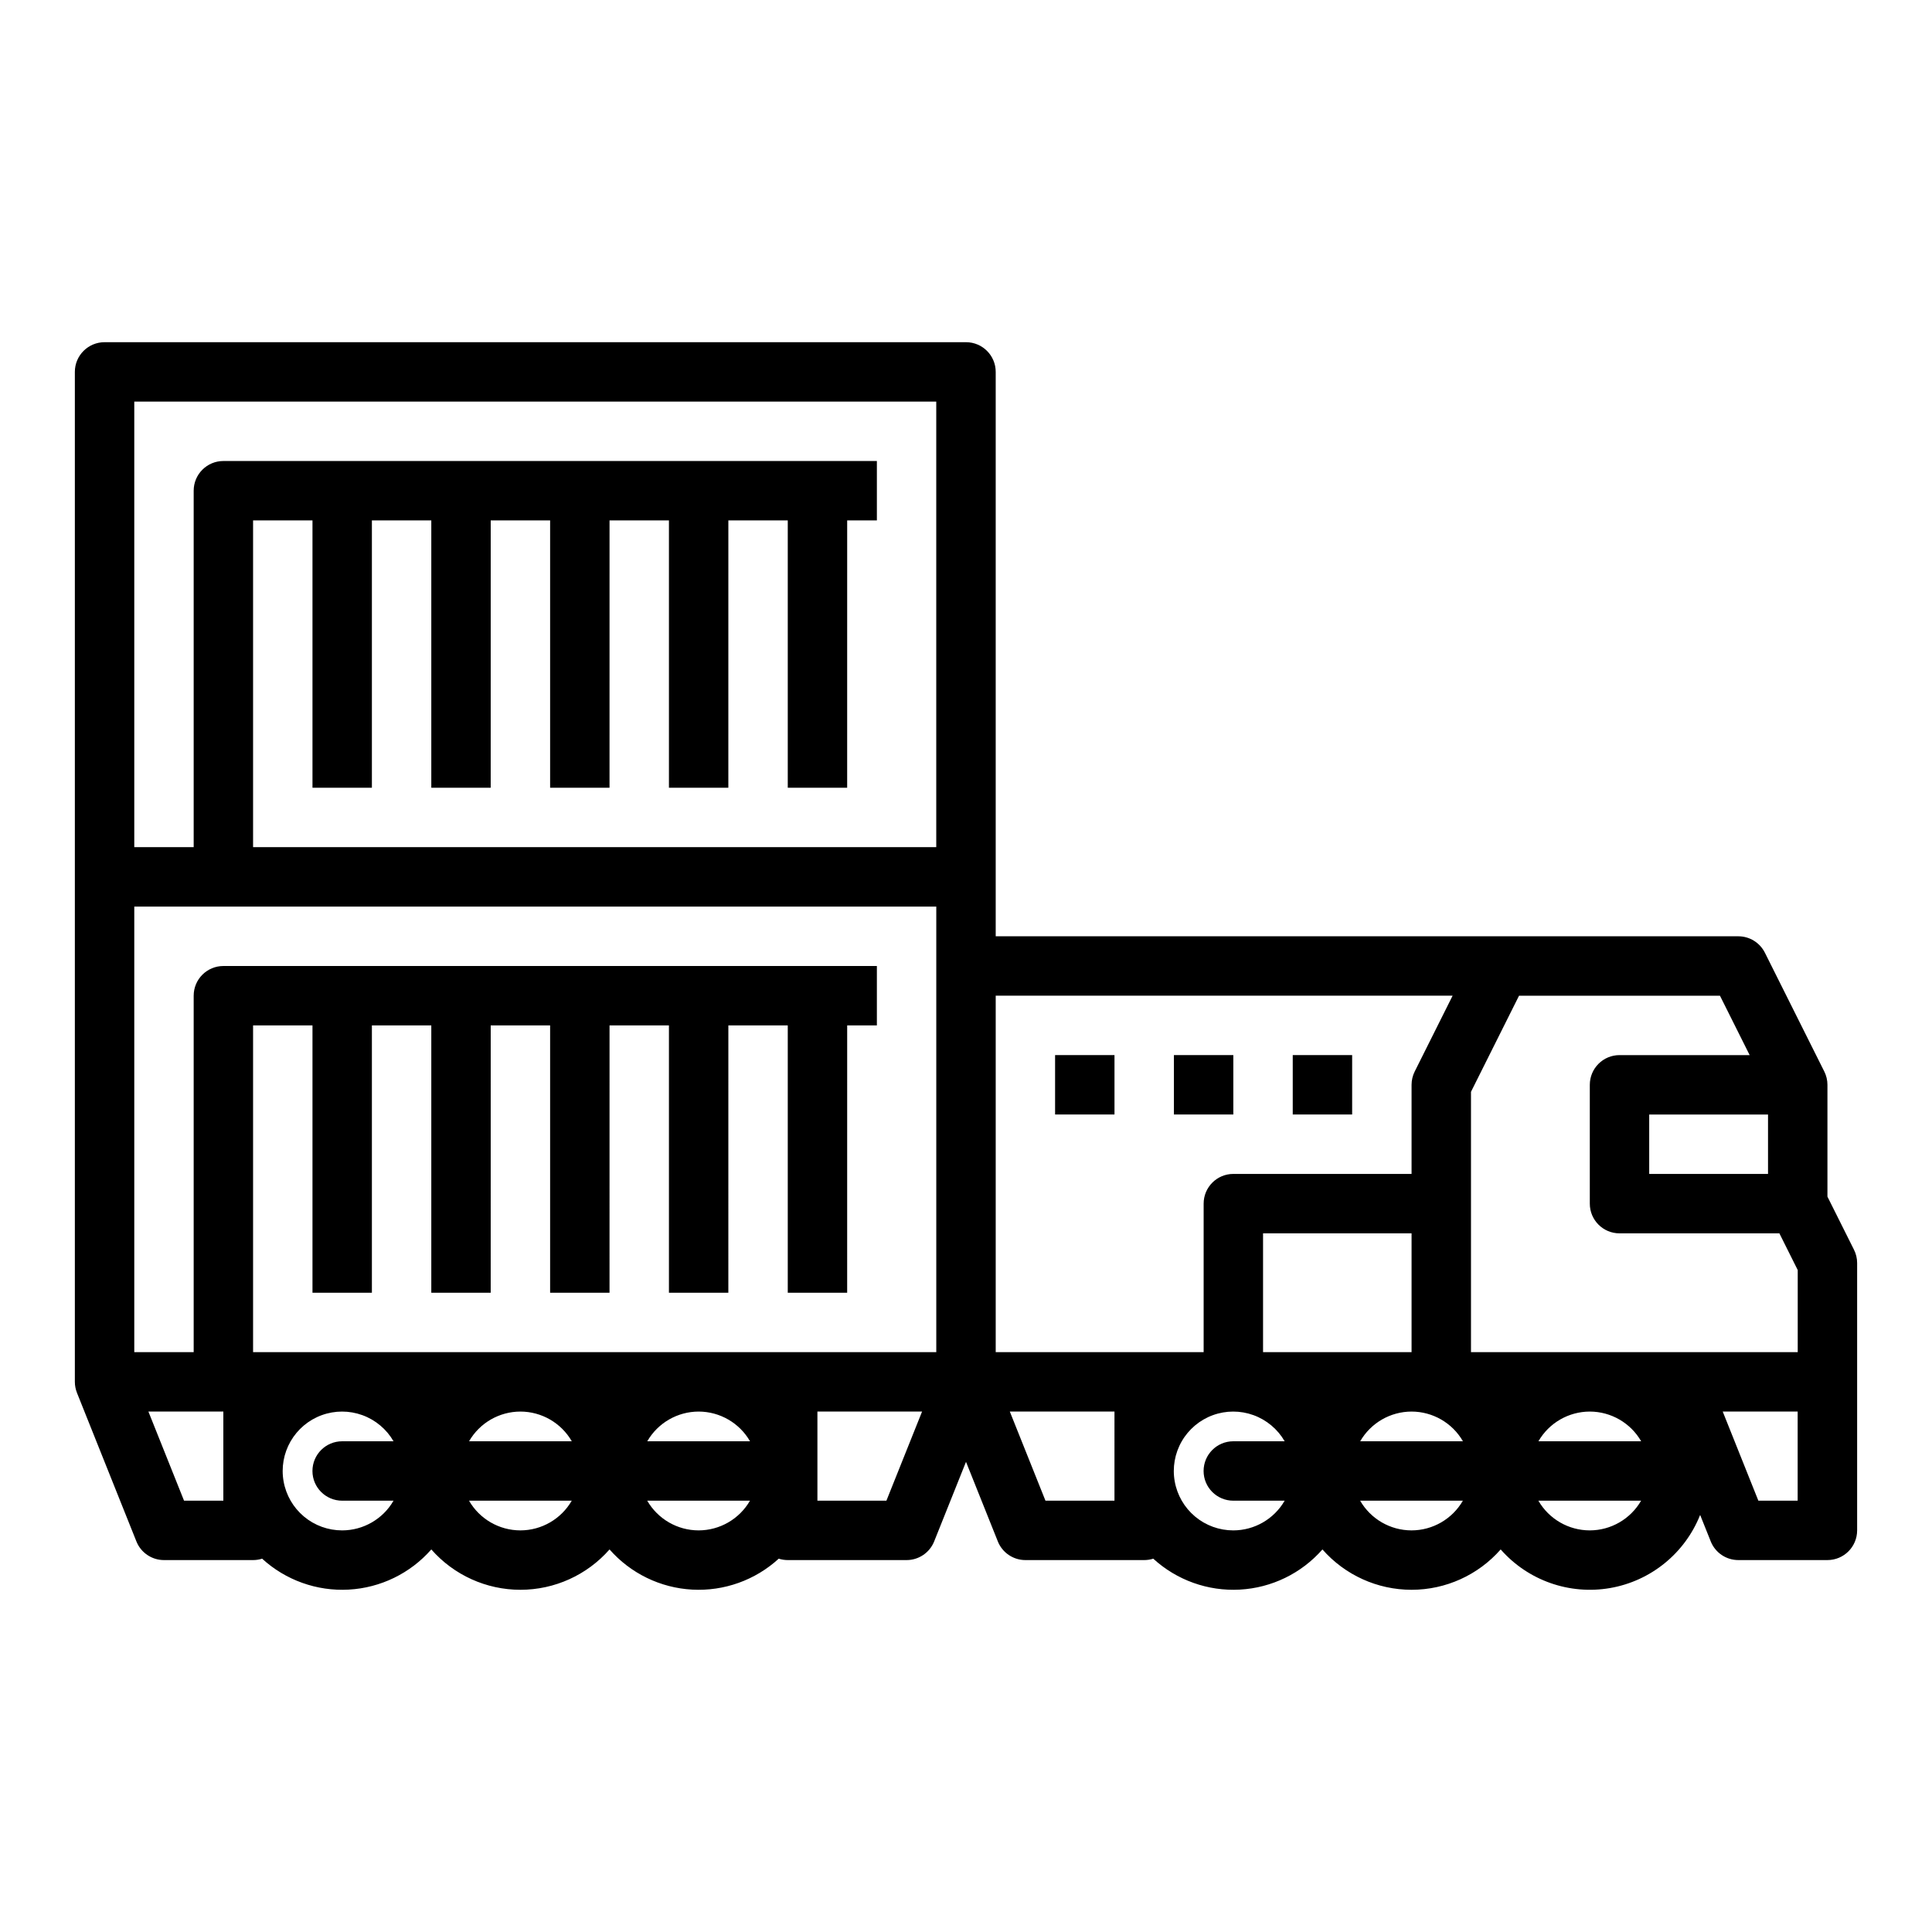 <?xml version="1.0" encoding="UTF-8"?>
<!-- Uploaded to: SVG Repo, www.svgrepo.com, Generator: SVG Repo Mixer Tools -->
<svg fill="#000000" width="800px" height="800px" version="1.1" viewBox="144 144 512 512" xmlns="http://www.w3.org/2000/svg">
 <g>
  <path d="m635.33 475.2-7.039-14.082v-29.629c0-1.223-0.285-2.43-0.832-3.523l-15.742-31.488h-0.004c-1.332-2.664-4.059-4.352-7.039-4.352h-196.8v-149.57c0-4.348-3.523-7.871-7.871-7.871h-228.29c-4.348 0-7.875 3.523-7.875 7.871v267.65c0.004 1 0.195 1.992 0.57 2.922h-0.004l0.047 0.121 0.012 0.027 15.684 39.211v0.004c1.195 2.988 4.09 4.945 7.309 4.945h23.617c0.812 0 1.621-0.125 2.394-0.371 6.234 5.703 14.5 8.66 22.934 8.199 8.438-0.461 16.332-4.301 21.902-10.648 5.969 6.797 14.574 10.695 23.617 10.695s17.648-3.898 23.617-10.695c5.57 6.348 13.469 10.188 21.902 10.648 8.438 0.461 16.703-2.496 22.934-8.199 0.773 0.246 1.582 0.371 2.394 0.371h31.488c3.219 0 6.113-1.957 7.309-4.945l8.438-21.09 8.434 21.086v0.004c1.195 2.988 4.09 4.945 7.309 4.945h31.488c0.812 0 1.621-0.125 2.394-0.371 6.234 5.703 14.5 8.66 22.934 8.199 8.438-0.461 16.332-4.301 21.902-10.648 5.969 6.797 14.574 10.695 23.617 10.695 9.047 0 17.652-3.898 23.617-10.695 7.223 8.223 18.203 12.098 28.992 10.234 10.785-1.867 19.824-9.207 23.867-19.379l2.809 7.016v0.004c1.195 2.988 4.09 4.945 7.309 4.945h23.617c4.348 0 7.871-3.523 7.871-7.871v-70.848c0-1.223-0.285-2.426-0.832-3.519zm-54.273-20.098v-15.742h31.488v15.742zm-34.496-47.23h53.246l7.871 15.742h-34.492c-4.348 0-7.871 3.527-7.871 7.875v31.488c0 4.348 3.523 7.871 7.871 7.871h42.367l4.863 9.73v21.758h-86.59v-68.992zm-28.48 94.465h-39.359v-31.488h39.359zm0 15.742c5.617 0.008 10.805 3.008 13.613 7.871h-27.227c2.809-4.863 7.996-7.863 13.613-7.871zm47.23 0h0.004c5.617 0.008 10.805 3.008 13.613 7.871h-27.227c2.805-4.863 7.996-7.863 13.613-7.871zm-36.352-110.21-10.047 20.094c-0.547 1.094-0.832 2.301-0.832 3.523v23.617l-47.23-0.004c-4.348 0-7.871 3.527-7.871 7.875v39.359h-55.105v-94.465zm-247.04 110.21c5.617 0.008 10.805 3.008 13.613 7.871h-27.227c2.809-4.863 7.996-7.863 13.613-7.871zm47.23 0c5.621 0.008 10.809 3.008 13.617 7.871h-27.23c2.809-4.863 7.996-7.863 13.613-7.871zm-118.08-15.742v-86.594h15.742v70.848h15.746v-70.848h15.742v70.848h15.742l0.004-70.848h15.742v70.848h15.742l0.004-70.848h15.742v70.848h15.742l0.004-70.848h15.742v70.848h15.742l0.004-70.848h7.871v-15.742h-173.18c-4.348 0-7.875 3.523-7.875 7.871v94.465h-15.742v-118.08h212.54v118.08zm181.05-251.91v118.08h-181.05v-86.594h15.742v70.848h15.746v-70.848h15.742v70.848h15.742l0.004-70.848h15.742v70.848h15.742l0.004-70.848h15.742v70.848h15.742l0.004-70.848h15.742v70.848h15.742l0.004-70.848h7.871v-15.742h-173.18c-4.348 0-7.875 3.523-7.875 7.871v94.465h-15.742v-118.08zm-188.93 291.27h-10.414l-9.445-23.617h19.859zm31.488 7.871c-3.703 0.004-7.289-1.293-10.129-3.672-2.84-2.375-4.75-5.68-5.394-9.324-0.648-3.644 0.012-7.402 1.859-10.609 1.852-3.207 4.769-5.664 8.25-6.93 3.481-1.27 7.293-1.27 10.773-0.004s6.402 3.719 8.254 6.922h-13.613c-4.348 0-7.875 3.527-7.875 7.875 0 4.348 3.527 7.871 7.875 7.871h13.613c-2.809 4.863-7.996 7.863-13.613 7.871zm47.23 0c-5.617-0.008-10.805-3.008-13.613-7.871h27.227c-2.809 4.863-7.996 7.863-13.613 7.871zm47.23 0c-5.617-0.008-10.805-3.008-13.613-7.871h27.23c-2.809 4.863-7.996 7.863-13.617 7.871zm49.773-7.871h-18.285v-23.617h27.734zm60.438 0h-18.289l-9.445-23.617h27.734zm31.488 7.871c-3.703 0.004-7.289-1.293-10.129-3.672-2.84-2.375-4.75-5.68-5.394-9.324-0.648-3.644 0.012-7.402 1.863-10.609 1.848-3.207 4.769-5.664 8.246-6.93 3.481-1.27 7.293-1.27 10.773-0.004s6.402 3.719 8.254 6.922h-13.613c-4.348 0-7.871 3.527-7.871 7.875 0 4.348 3.523 7.871 7.871 7.871h13.613c-2.809 4.863-7.996 7.863-13.613 7.871zm47.23 0c-5.617-0.008-10.805-3.008-13.613-7.871h27.227c-2.809 4.863-7.996 7.863-13.613 7.871zm47.23 0h0.004c-5.617-0.008-10.809-3.008-13.613-7.871h27.227c-2.809 4.863-7.996 7.863-13.613 7.871zm55.105-7.871h-10.414l-9.445-23.617h19.859z"/>
  <path d="m486.59 423.61h15.742v15.742h-15.742z"/>
  <path d="m455.1 423.61h15.742v15.742h-15.742z"/>
  <path d="m423.61 423.61h15.742v15.742h-15.742z"/>
 </g>
</svg>